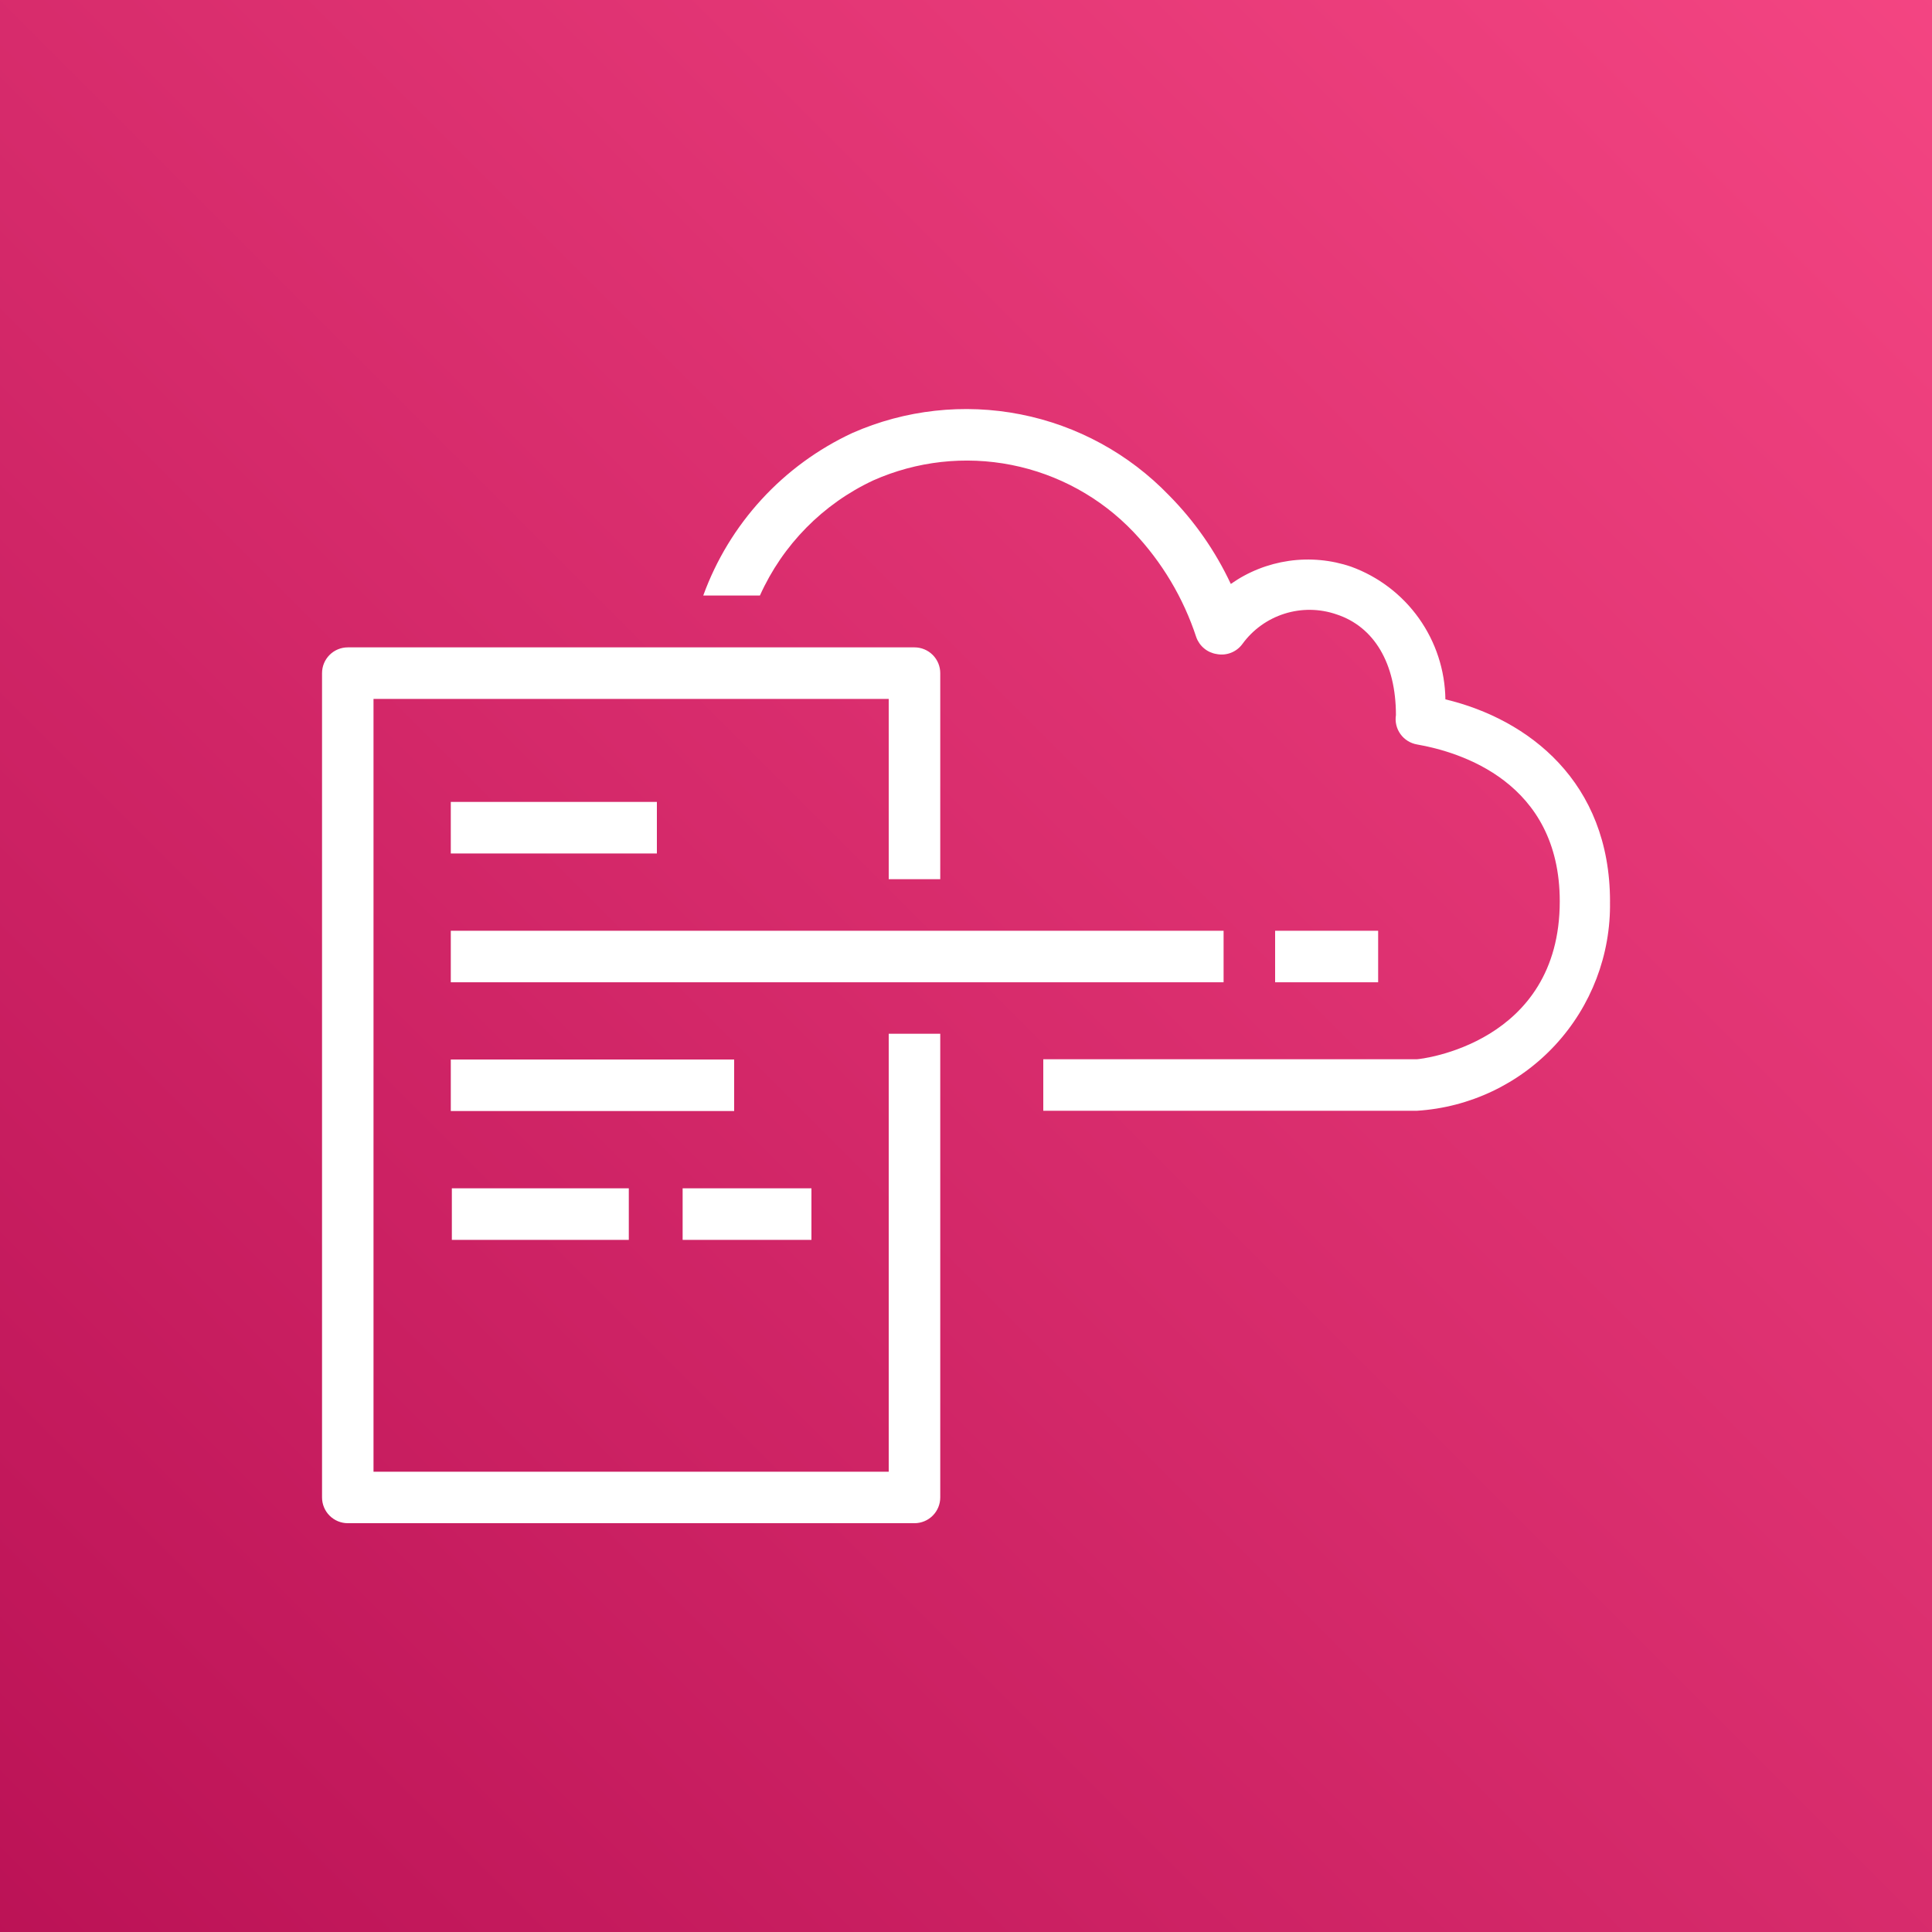<?xml version="1.0" encoding="UTF-8"?>
<svg fill="none" height="64" viewBox="0 0 64 64" width="64" xmlns="http://www.w3.org/2000/svg" xmlns:xlink="http://www.w3.org/1999/xlink"><rect x="0" y="0" width="64" height="64" fill="#333333" stroke="none"/><linearGradient id="a" gradientUnits="userSpaceOnUse" x1="-13.255" x2="77.255" y1="77.257" y2="-13.252"><stop offset="0" stop-color="#b0084d"/><stop offset="1" stop-color="#ff4f8b"/></linearGradient><clipPath id="b"><path d="m0 0h64v64h-64z"/></clipPath><g clip-path="url(#b)"><path d="m64 0h-64v64h64z" fill="url(#a)"/><path d="m53.333 29.867c.03 1.757-.619 3.457-1.811 4.748-1.192 1.29-2.836 2.072-4.589 2.181h-12.373v-1.707h12.373c.119 0 4.736-.512 4.736-5.231 0-3.959-3.311-4.949-4.728-5.197-.221-.038-.418-.161-.549-.343-.131-.182-.185-.408-.15-.63 0-1.707-.717-2.927-1.971-3.337-.556-.191-1.158-.199-1.719-.022-.561.177-1.05.528-1.396 1.004-.096.131-.227.232-.378.291-.151.059-.316.074-.475.042-.152-.023-.295-.087-.413-.185-.119-.098-.209-.226-.261-.37-.427-1.303-1.138-2.495-2.082-3.49-1.085-1.138-2.496-1.913-4.039-2.219-1.543-.305-3.142-.127-4.58.512-1.669.78-3.001 2.134-3.755 3.814h-1.877c.428-1.179 1.085-2.261 1.933-3.185s1.87-1.671 3.007-2.2c1.749-.771 3.693-.986 5.569-.617 1.876.369 3.593 1.306 4.919 2.682.845.854 1.538 1.847 2.048 2.936.572-.403 1.231-.664 1.924-.764.693-.099 1.399-.034 2.061.192.905.329 1.689.926 2.247 1.711.558.785.864 1.721.877 2.684 2.748.657 5.453 2.731 5.453 6.699zm-23.893-.742v-5.973h-17.067v25.6h17.067v-14.507h1.707v15.36c0 .226-.09.443-.25.603-.16.16-.377.25-.603.25h-18.773c-.226 0-.443-.09-.603-.25-.16-.16-.25-.377-.25-.603v-27.307c0-.226.09-.443.25-.603.16-.16.377-.25.603-.25h18.773c.226 0 .443.09.603.25s.25.377.25.603v6.827zm11.093 1.707h-25.6v1.707h25.6zm-18.773-4.267h-6.827v1.707h6.827zm2.56 8.533h-9.387v1.707h9.387zm-3.49 4.267h-5.862v1.707h5.862zm6.05 0h-4.267v1.707h4.267zm18.773-8.533h-3.413v1.707h3.413z" fill="#fff"/></g></svg>